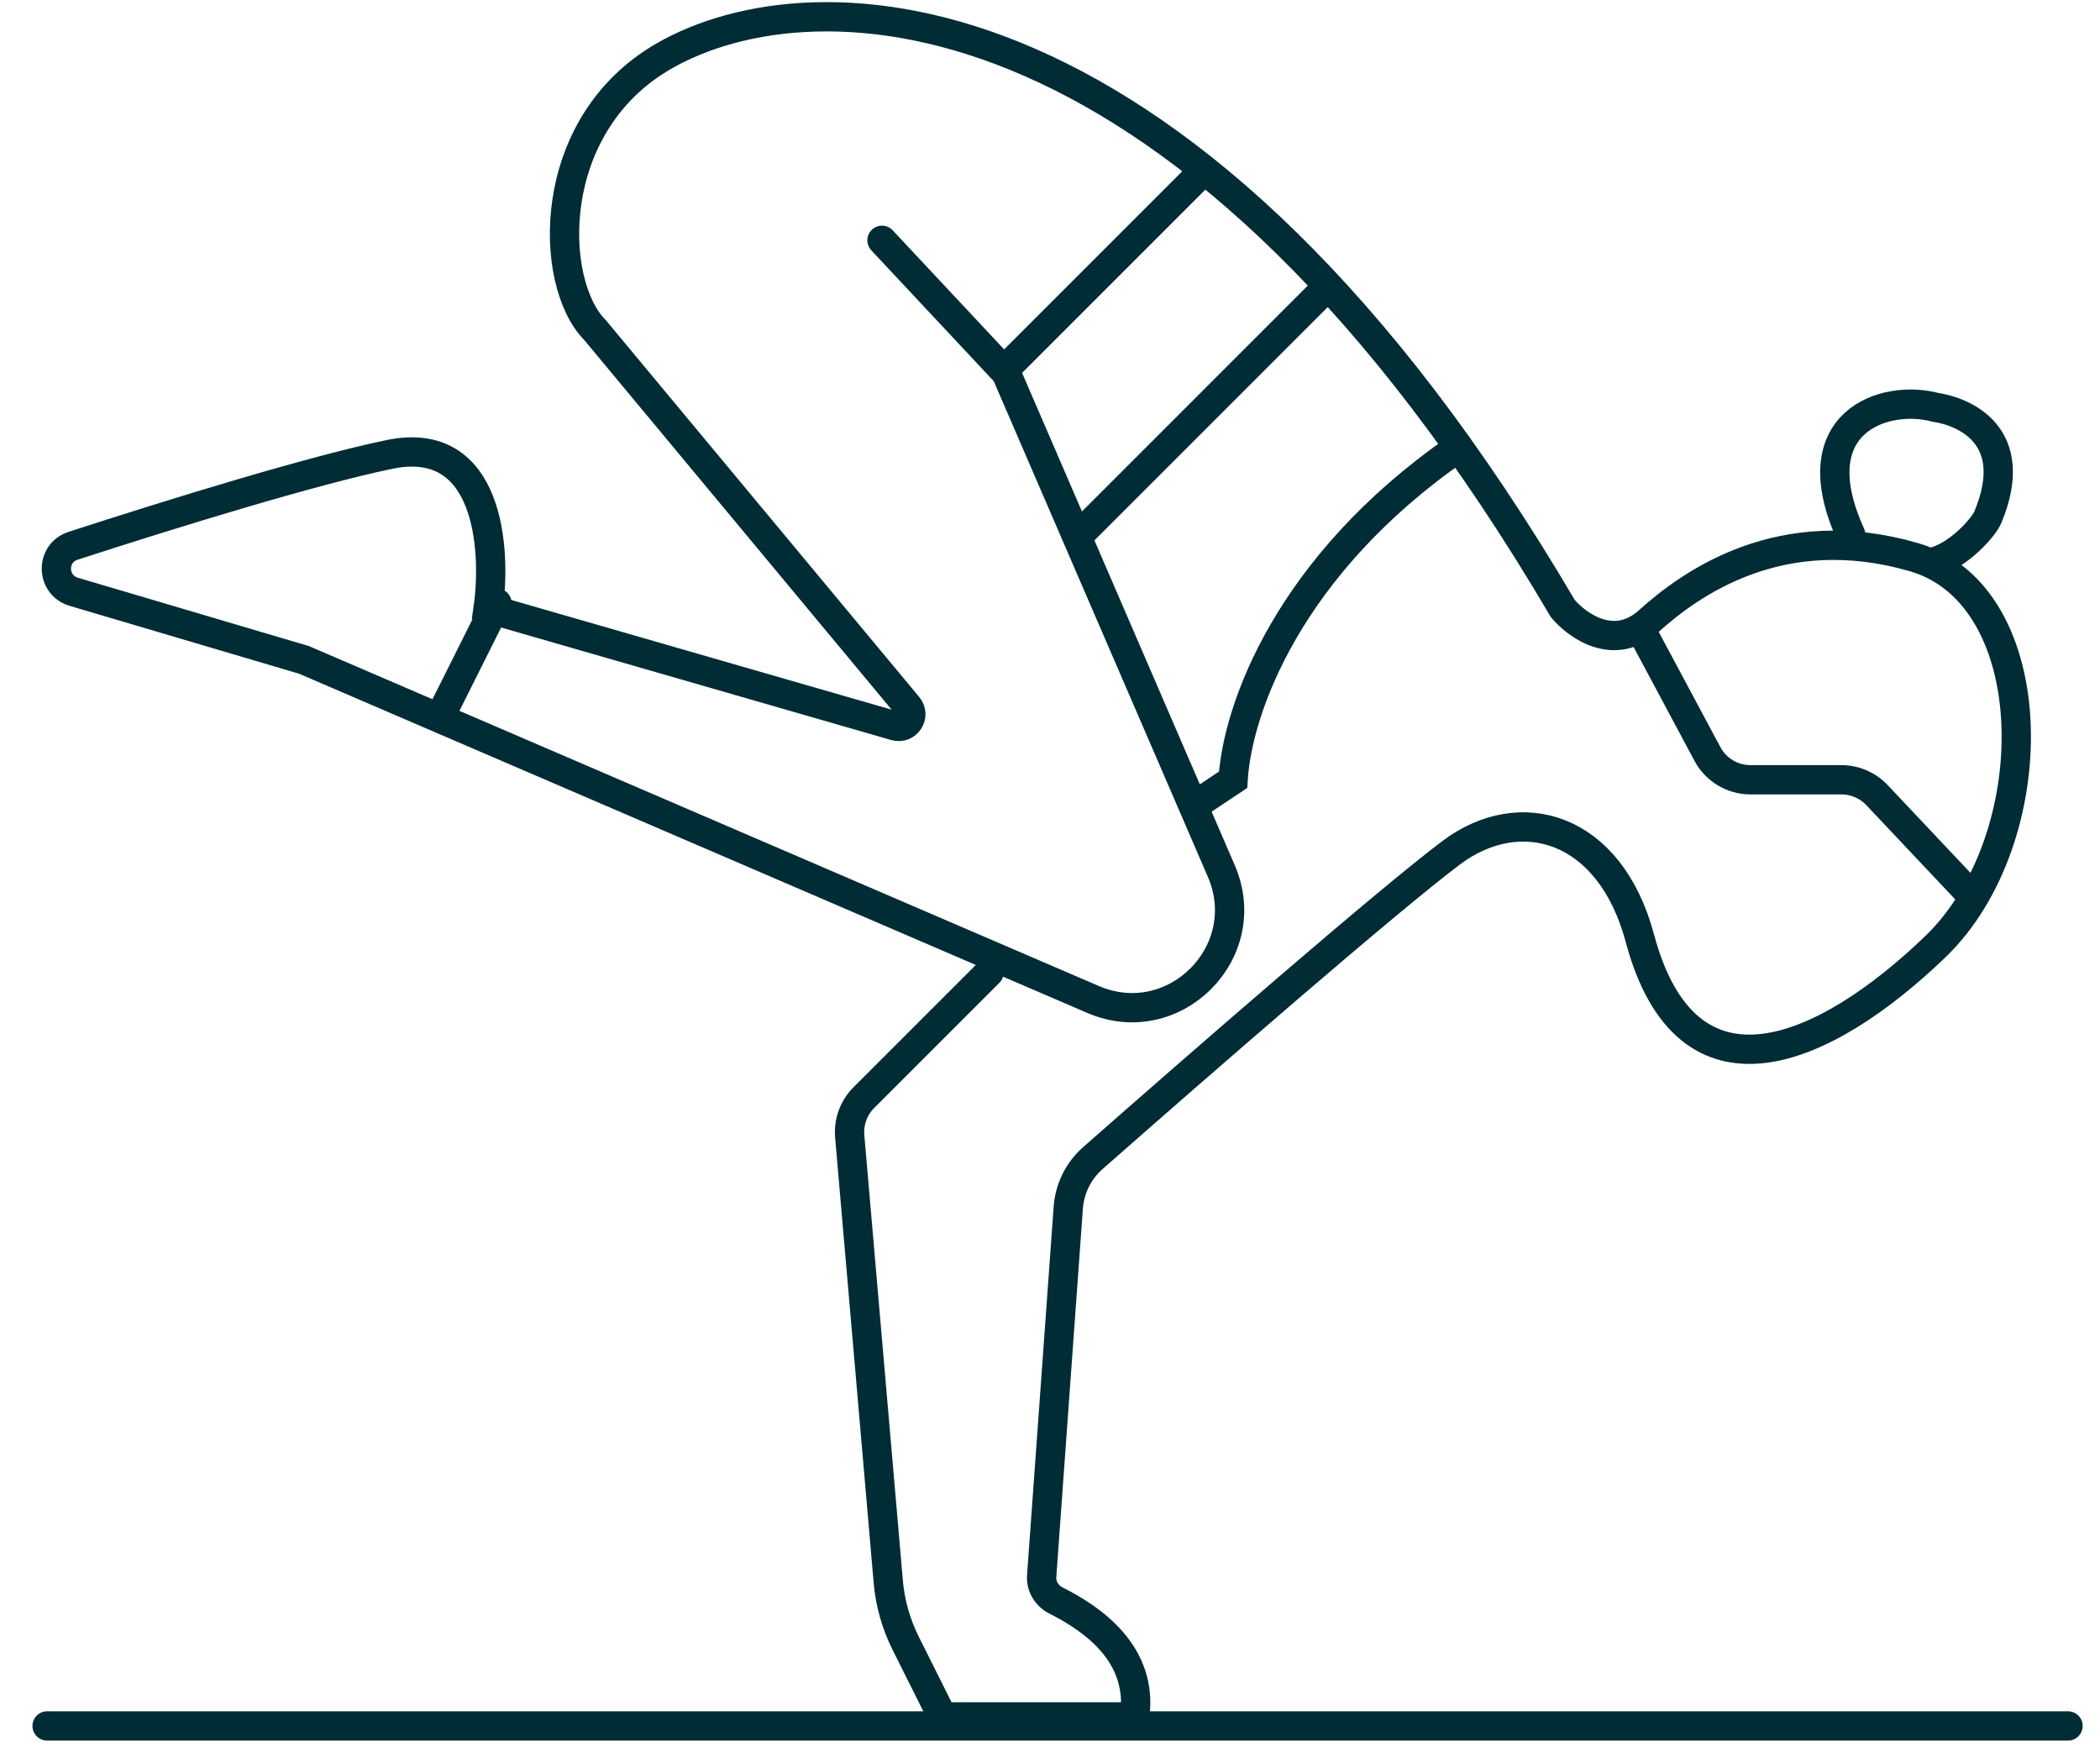 <svg width="86" height="72" viewBox="0 0 86 72" fill="none" xmlns="http://www.w3.org/2000/svg">
<path d="M36.12 9.842L41.206 15.278L50.015 35.672C51.45 38.995 48.086 42.363 44.761 40.932L12.449 27.026L3.024 24.238C2.088 23.961 2.065 22.654 2.993 22.353C7.077 21.026 12.789 19.265 15.956 18.61C20.024 17.768 20.34 22.467 19.989 24.922L36.661 29.731C37.135 29.868 37.499 29.31 37.184 28.931L24.373 13.525C22.456 11.608 22.268 5.137 27.178 2.303C33.315 -1.24 48.745 -1.029 64 24.922C64.584 25.623 66.104 26.71 67.507 25.448C69.26 23.87 72.942 21.24 78.378 22.818C83.814 24.396 83.814 34.39 79.255 38.774C74.696 43.157 69.082 45.612 67.156 38.423C65.923 33.823 62.246 32.812 59.441 34.916C56.833 36.873 49.07 43.629 44.751 47.434C44.163 47.953 43.804 48.681 43.748 49.463L42.659 64.547C42.629 64.969 42.868 65.36 43.246 65.55C44.756 66.308 46.831 67.756 46.466 70.314H38.596L37.089 67.299C36.694 66.509 36.452 65.652 36.376 64.772L34.798 46.54C34.747 45.952 34.959 45.371 35.376 44.953L40.504 39.826" stroke="#002C36" stroke-width="1.2" stroke-linecap="round"/>
<path d="M48.92 32.988L50.498 31.936C50.674 29.013 52.776 23.154 59.649 18.384" stroke="#002C36" stroke-width="1.2" stroke-linecap="round"/>
<path d="M44.21 21.893L54.035 12.068" stroke="#002C36" stroke-width="1.2" stroke-linecap="round"/>
<path d="M41.404 14.876L49.123 7.156" stroke="#002C36" stroke-width="1.2" stroke-linecap="round"/>
<path d="M67.369 26.104L69.923 30.879C70.271 31.53 70.948 31.936 71.686 31.936H75.411C75.962 31.936 76.488 32.163 76.866 32.563L80.702 36.63" stroke="#002C36" stroke-width="1.2" stroke-linecap="round"/>
<path d="M75.79 21.893C73.685 17.264 77.193 16.128 79.255 16.681C80.424 16.856 82.806 17.825 81.404 21.192C81.228 21.601 80.237 22.713 79.255 22.993" stroke="#002C36" stroke-width="1.2" stroke-linecap="round"/>
<path d="M20.351 24.7L18.245 28.911" stroke="#002C36" stroke-width="1.2" stroke-linecap="round"/>
<path d="M1.929 70.686H84.69" stroke="#002C36" stroke-width="1.2" stroke-linecap="round"/>
</svg>
